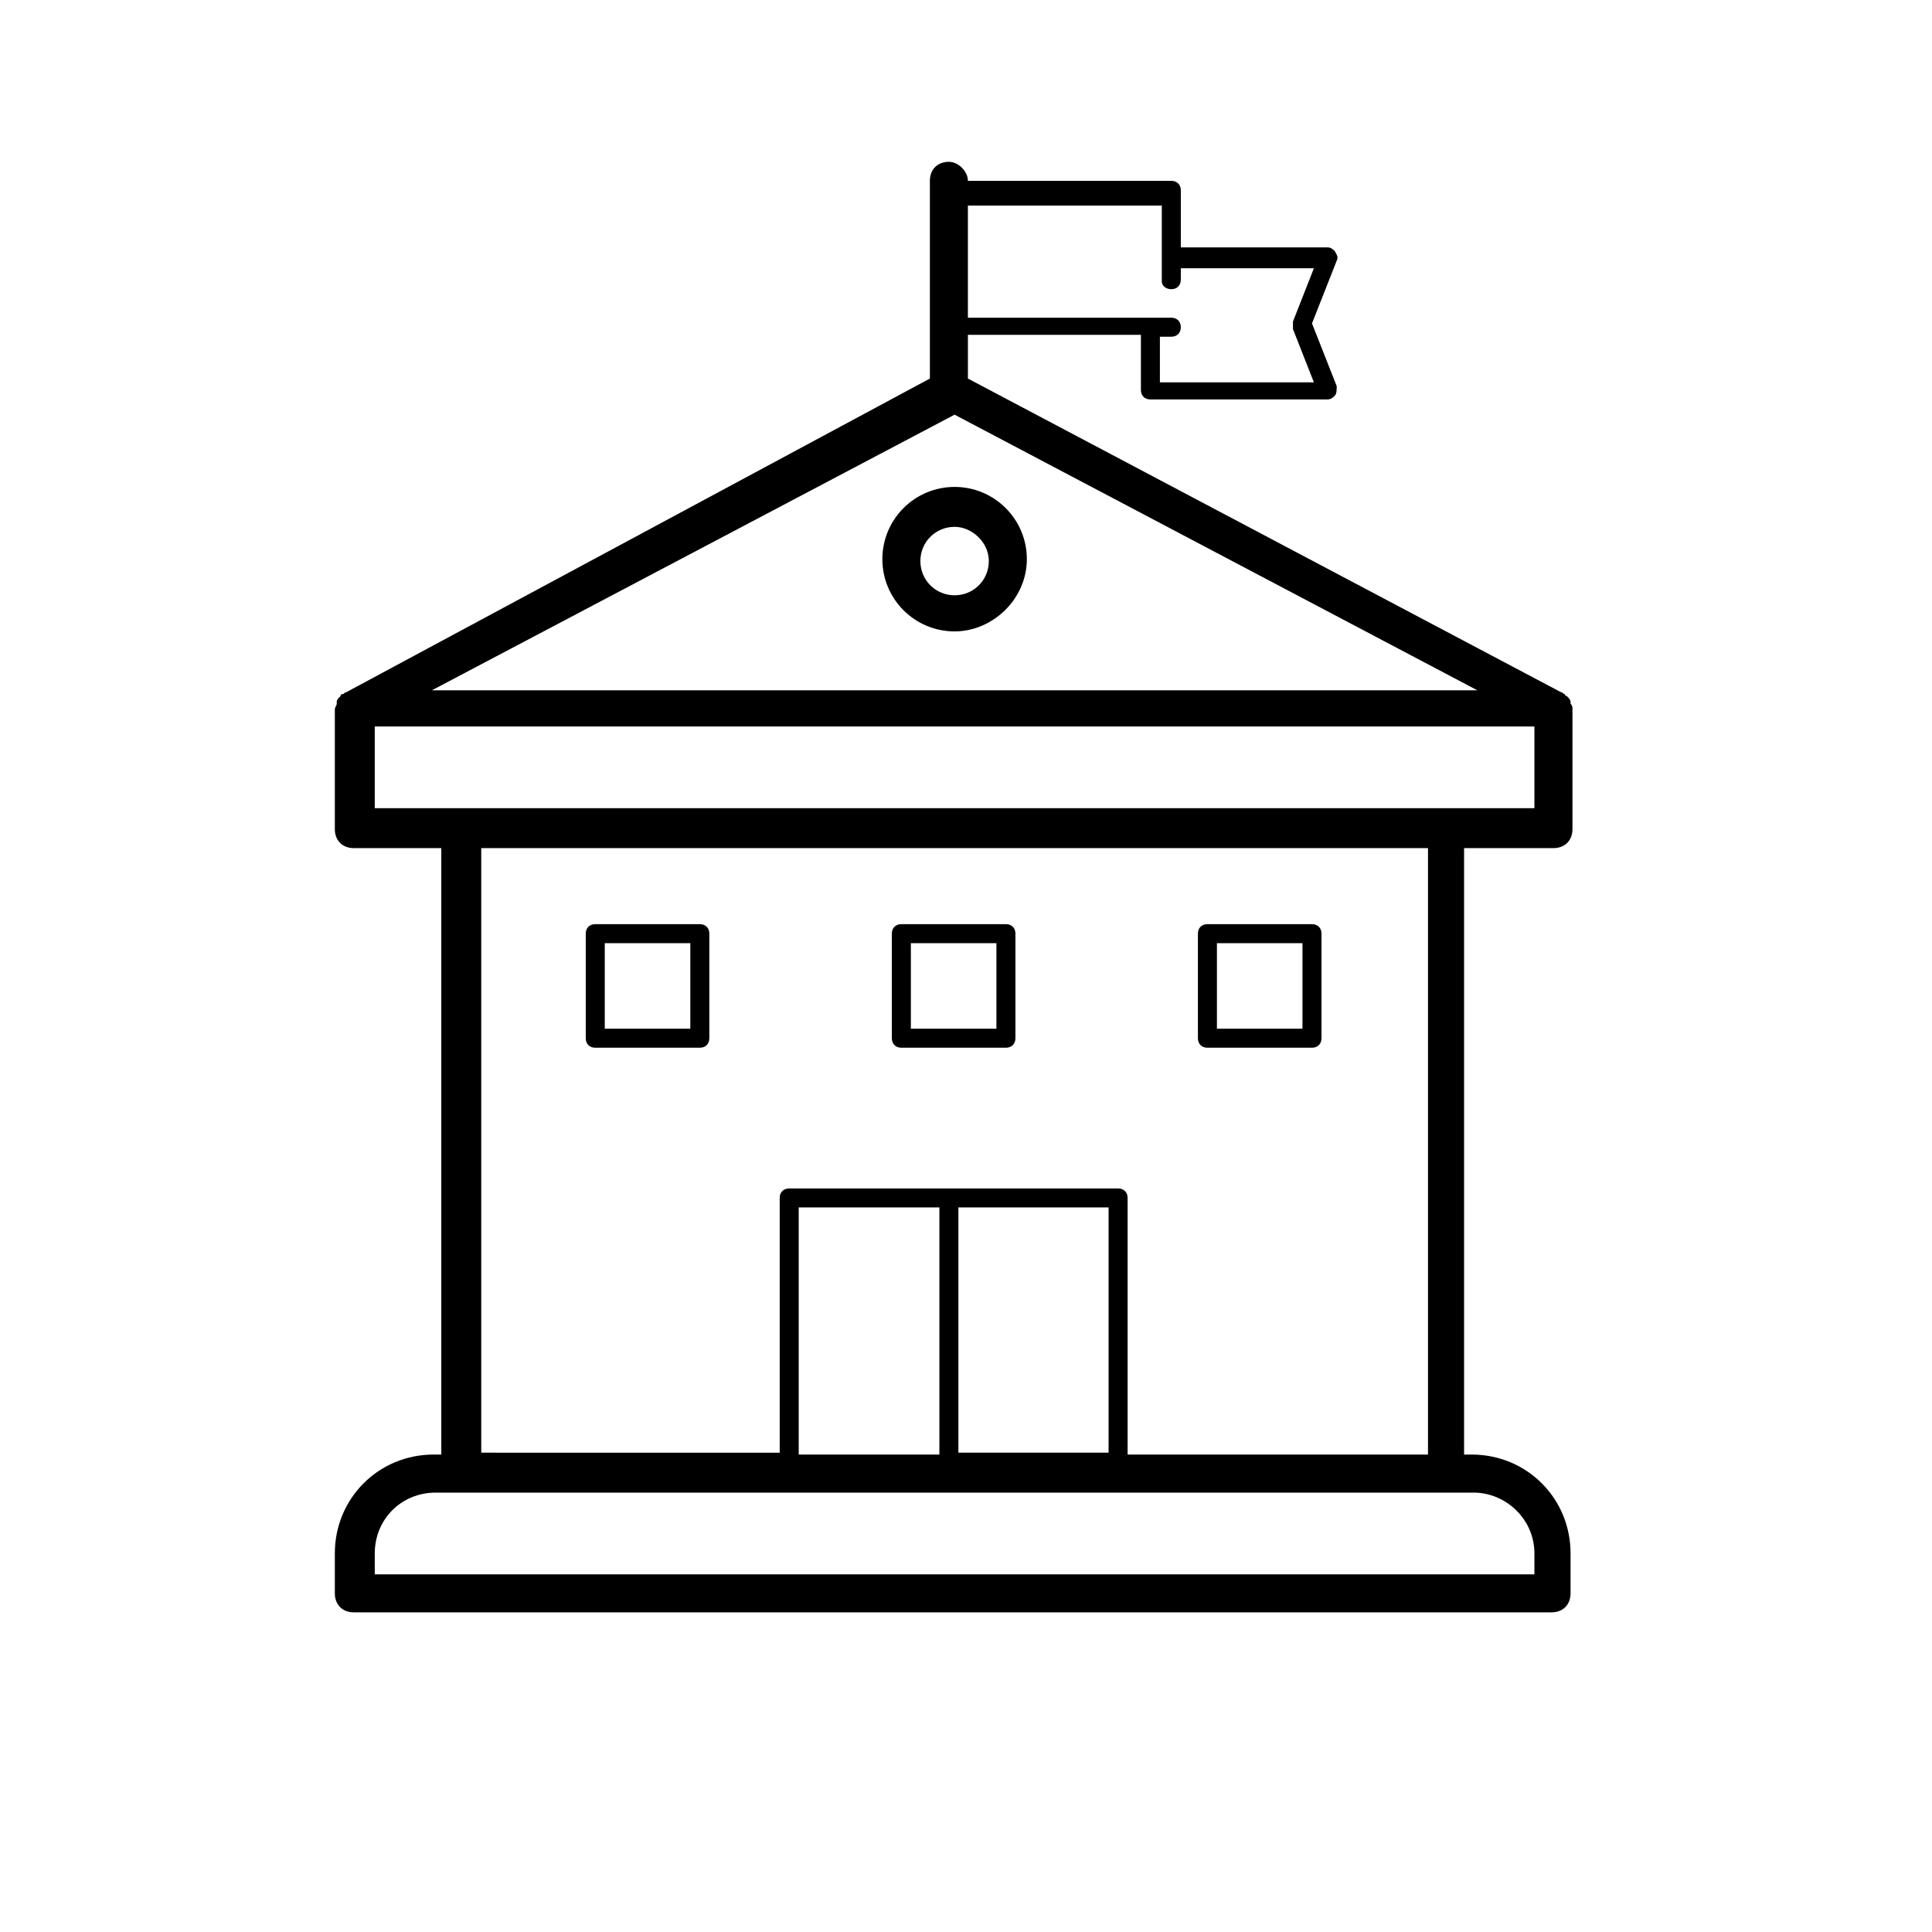 <?xml version="1.0" encoding="UTF-8"?>
<!-- Uploaded to: SVG Repo, www.svgrepo.com, Generator: SVG Repo Mixer Tools -->
<svg fill="#000000" width="800px" height="800px" version="1.1" viewBox="144 144 512 512" xmlns="http://www.w3.org/2000/svg">
 <g>
  <path d="m555.68 368.76c3.023 0 5.039-2.016 5.039-5.039v-31.738c0-0.504 0-1.008-0.504-1.512v-0.504c0-0.504-0.504-1.008-1.008-1.512 0 0-0.504 0-0.504-0.504-0.504 0-0.504-0.504-1.008-0.504l-157.19-83.129v-11.586h45.848v14.609c0 1.512 1.008 2.519 2.519 2.519h46.852c1.008 0 1.512-0.504 2.016-1.008 0.504-0.504 0.504-1.512 0.504-2.519l-6.551-16.625 6.551-16.625c0.504-1.008 0-1.512-0.504-2.519-0.504-0.504-1.008-1.008-2.016-1.008h-38.289-0.504v-15.113c0-1.512-1.008-2.519-2.519-2.519h-53.906c0-2.519-2.519-5.039-5.039-5.039-3.023 0-5.039 2.016-5.039 5.039v52.395l-154.67 83.129c-0.504 0-0.504 0.504-1.008 0.504 0 0-0.504 0-0.504 0.504-0.504 0.504-1.008 1.008-1.008 1.512v0.504c0 0.504-0.504 1.008-0.504 1.512v31.738c0 3.023 2.016 5.039 5.039 5.039h23.176v160.71h-2.016c-14.609 0-26.199 11.586-26.199 26.199v10.578c0 3.023 2.016 5.039 5.039 5.039h317.4c3.023 0 5.039-2.016 5.039-5.039v-10.578c0-14.609-11.586-26.199-26.199-26.199h-2.016v-160.71zm-101.27-148.12c1.512 0 2.519-1.008 2.519-2.519v-3.023h0.504 34.762l-5.543 14.105v2.016l5.543 14.105h-40.809v-12.09h3.023c1.512 0 2.519-1.008 2.519-2.519 0-1.512-1.008-2.519-2.519-2.519l-53.906 0.004v-29.723h51.387v20.152c0 1.004 1.008 2.012 2.519 2.012zm-57.434 33.254 138.55 73.051h-277.09zm-153.66 82.625h307.32v21.664h-307.32zm307.32 219.16v5.543h-307.32v-5.543c0-9.07 7.055-16.121 16.121-16.121h275.08c8.566 0 16.121 7.051 16.121 16.121zm-112.85-91.695v64.992h-39.801v-64.992zm-44.84 65.496h-37.281v-65.496h37.281zm128.98 0h-79.098v-68.012c0-1.512-1.008-2.519-2.519-2.519h-87.16c-1.512 0-2.519 1.008-2.519 2.519v67.512l-79.098-0.004v-160.21h250.9v160.71z"/>
  <path d="m329.46 421.66h-27.711c-1.512 0-2.519-1.008-2.519-2.519v-27.711c0-1.512 1.008-2.519 2.519-2.519h27.711c1.512 0 2.519 1.008 2.519 2.519v27.711c0 1.512-1.008 2.519-2.519 2.519zm-25.191-5.039h22.672v-22.672h-22.672z"/>
  <path d="m410.58 421.66h-27.711c-1.512 0-2.519-1.008-2.519-2.519v-27.711c0-1.512 1.008-2.519 2.519-2.519h27.711c1.512 0 2.519 1.008 2.519 2.519v27.711c0 1.512-1.008 2.519-2.519 2.519zm-25.191-5.039h22.672v-22.672h-22.672z"/>
  <path d="m396.98 311.33c-10.578 0-19.145-8.566-19.145-19.145s8.566-19.145 19.145-19.145c10.578 0 19.145 8.566 19.145 19.145s-9.07 19.145-19.145 19.145zm0-27.711c-5.039 0-9.07 4.031-9.07 9.07s4.031 9.07 9.07 9.07c5.039 0 9.07-4.031 9.07-9.07-0.004-5.039-4.535-9.07-9.07-9.07z"/>
  <path d="m491.69 421.66h-27.711c-1.512 0-2.519-1.008-2.519-2.519v-27.711c0-1.512 1.008-2.519 2.519-2.519h27.711c1.512 0 2.519 1.008 2.519 2.519v27.711c0 1.512-1.008 2.519-2.519 2.519zm-25.191-5.039h22.672v-22.672h-22.672z"/>
 </g>
</svg>